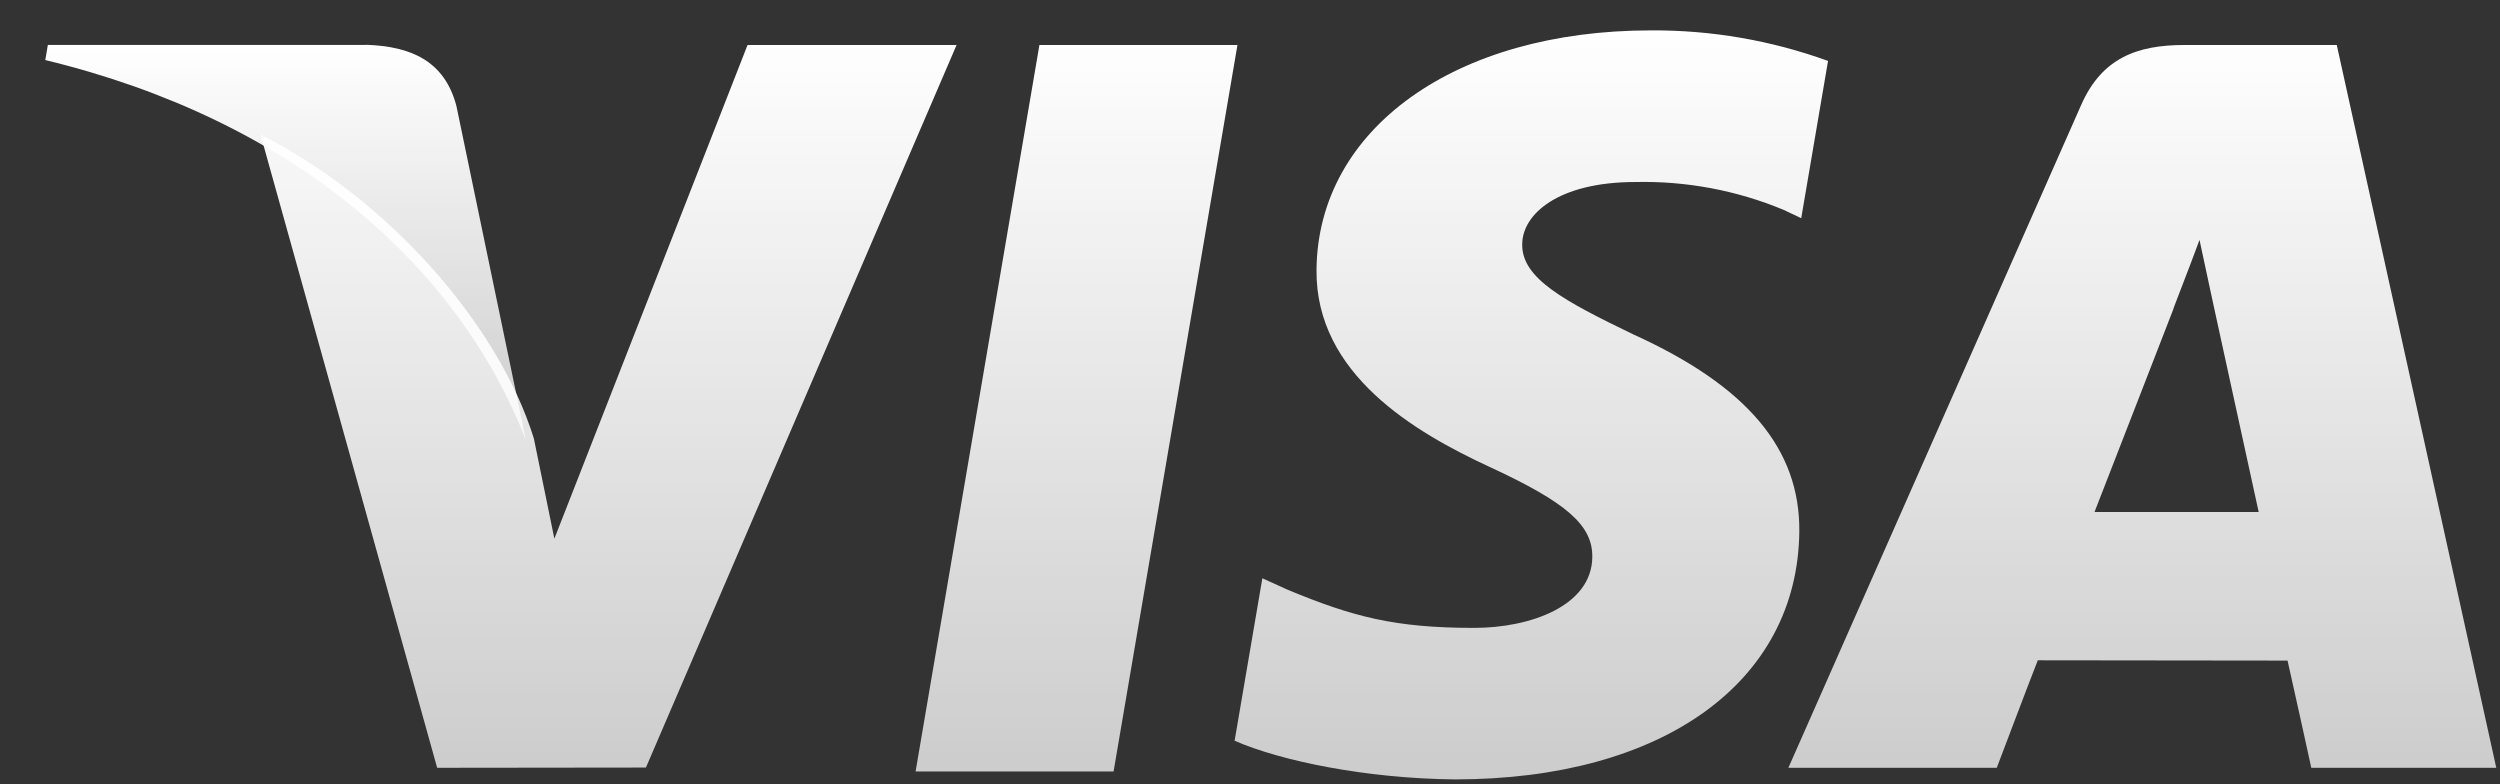 <svg width="51" height="16" viewBox="0 0 51 16" fill="none" xmlns="http://www.w3.org/2000/svg">
<rect x="0" y="0" width="51" height="16" fill="#333333" stroke="none"/>
<path d="M18.678 15.738L21.204 0.918H25.244L22.717 15.738H18.678ZM37.292 1.243C36.133 0.823 34.909 0.612 33.676 0.62C29.689 0.62 26.881 2.628 26.857 5.506C26.835 7.633 28.862 8.819 30.392 9.527C31.963 10.253 32.491 10.716 32.483 11.364C32.473 12.356 31.229 12.809 30.07 12.809C28.454 12.809 27.597 12.582 26.271 12.032L25.752 11.797L25.186 15.111C26.128 15.524 27.871 15.882 29.679 15.9C33.921 15.9 36.674 13.916 36.706 10.843C36.721 9.159 35.647 7.877 33.318 6.821C31.908 6.14 31.044 5.679 31.053 4.986C31.053 4.371 31.785 3.713 33.364 3.713C34.399 3.69 35.428 3.883 36.383 4.28L36.745 4.451L37.292 1.243ZM47.67 0.918H44.562C43.599 0.918 42.879 1.181 42.456 2.141L36.483 15.663H40.734C40.734 15.663 41.415 13.864 41.571 13.47L46.666 13.476C46.784 13.987 47.15 15.663 47.15 15.663H50.924L47.67 0.918ZM42.728 10.445C43.062 9.592 44.336 6.307 44.336 6.307C44.312 6.347 44.667 5.45 44.87 4.894L45.144 6.171C45.144 6.171 45.916 9.704 46.077 10.445H42.728ZM15.25 0.918L11.309 10.989L10.89 8.942C10.156 6.583 7.87 4.027 5.315 2.747L8.918 15.663L13.177 15.658L19.514 0.918H15.231" fill="url(#paint0_linear_48_48)"/>
<path d="M7.454 0.917H0.976L0.924 1.225C5.986 2.451 9.335 5.412 10.726 8.969L9.311 2.163C9.067 1.226 8.359 0.947 7.482 0.914" fill="url(#paint1_linear_48_48)"/>
<defs>
<linearGradient id="paint0_linear_48_48" x1="28.119" y1="0.62" x2="28.119" y2="15.9" gradientUnits="userSpaceOnUse">
<stop stop-color="white"/>
<stop offset="1" stop-color="white" stop-opacity="0.75"/>
</linearGradient>
<linearGradient id="paint1_linear_48_48" x1="5.825" y1="0.914" x2="5.825" y2="8.969" gradientUnits="userSpaceOnUse">
<stop stop-color="white"/>
<stop offset="1" stop-color="white" stop-opacity="0.75"/>
</linearGradient>
</defs>
</svg>
